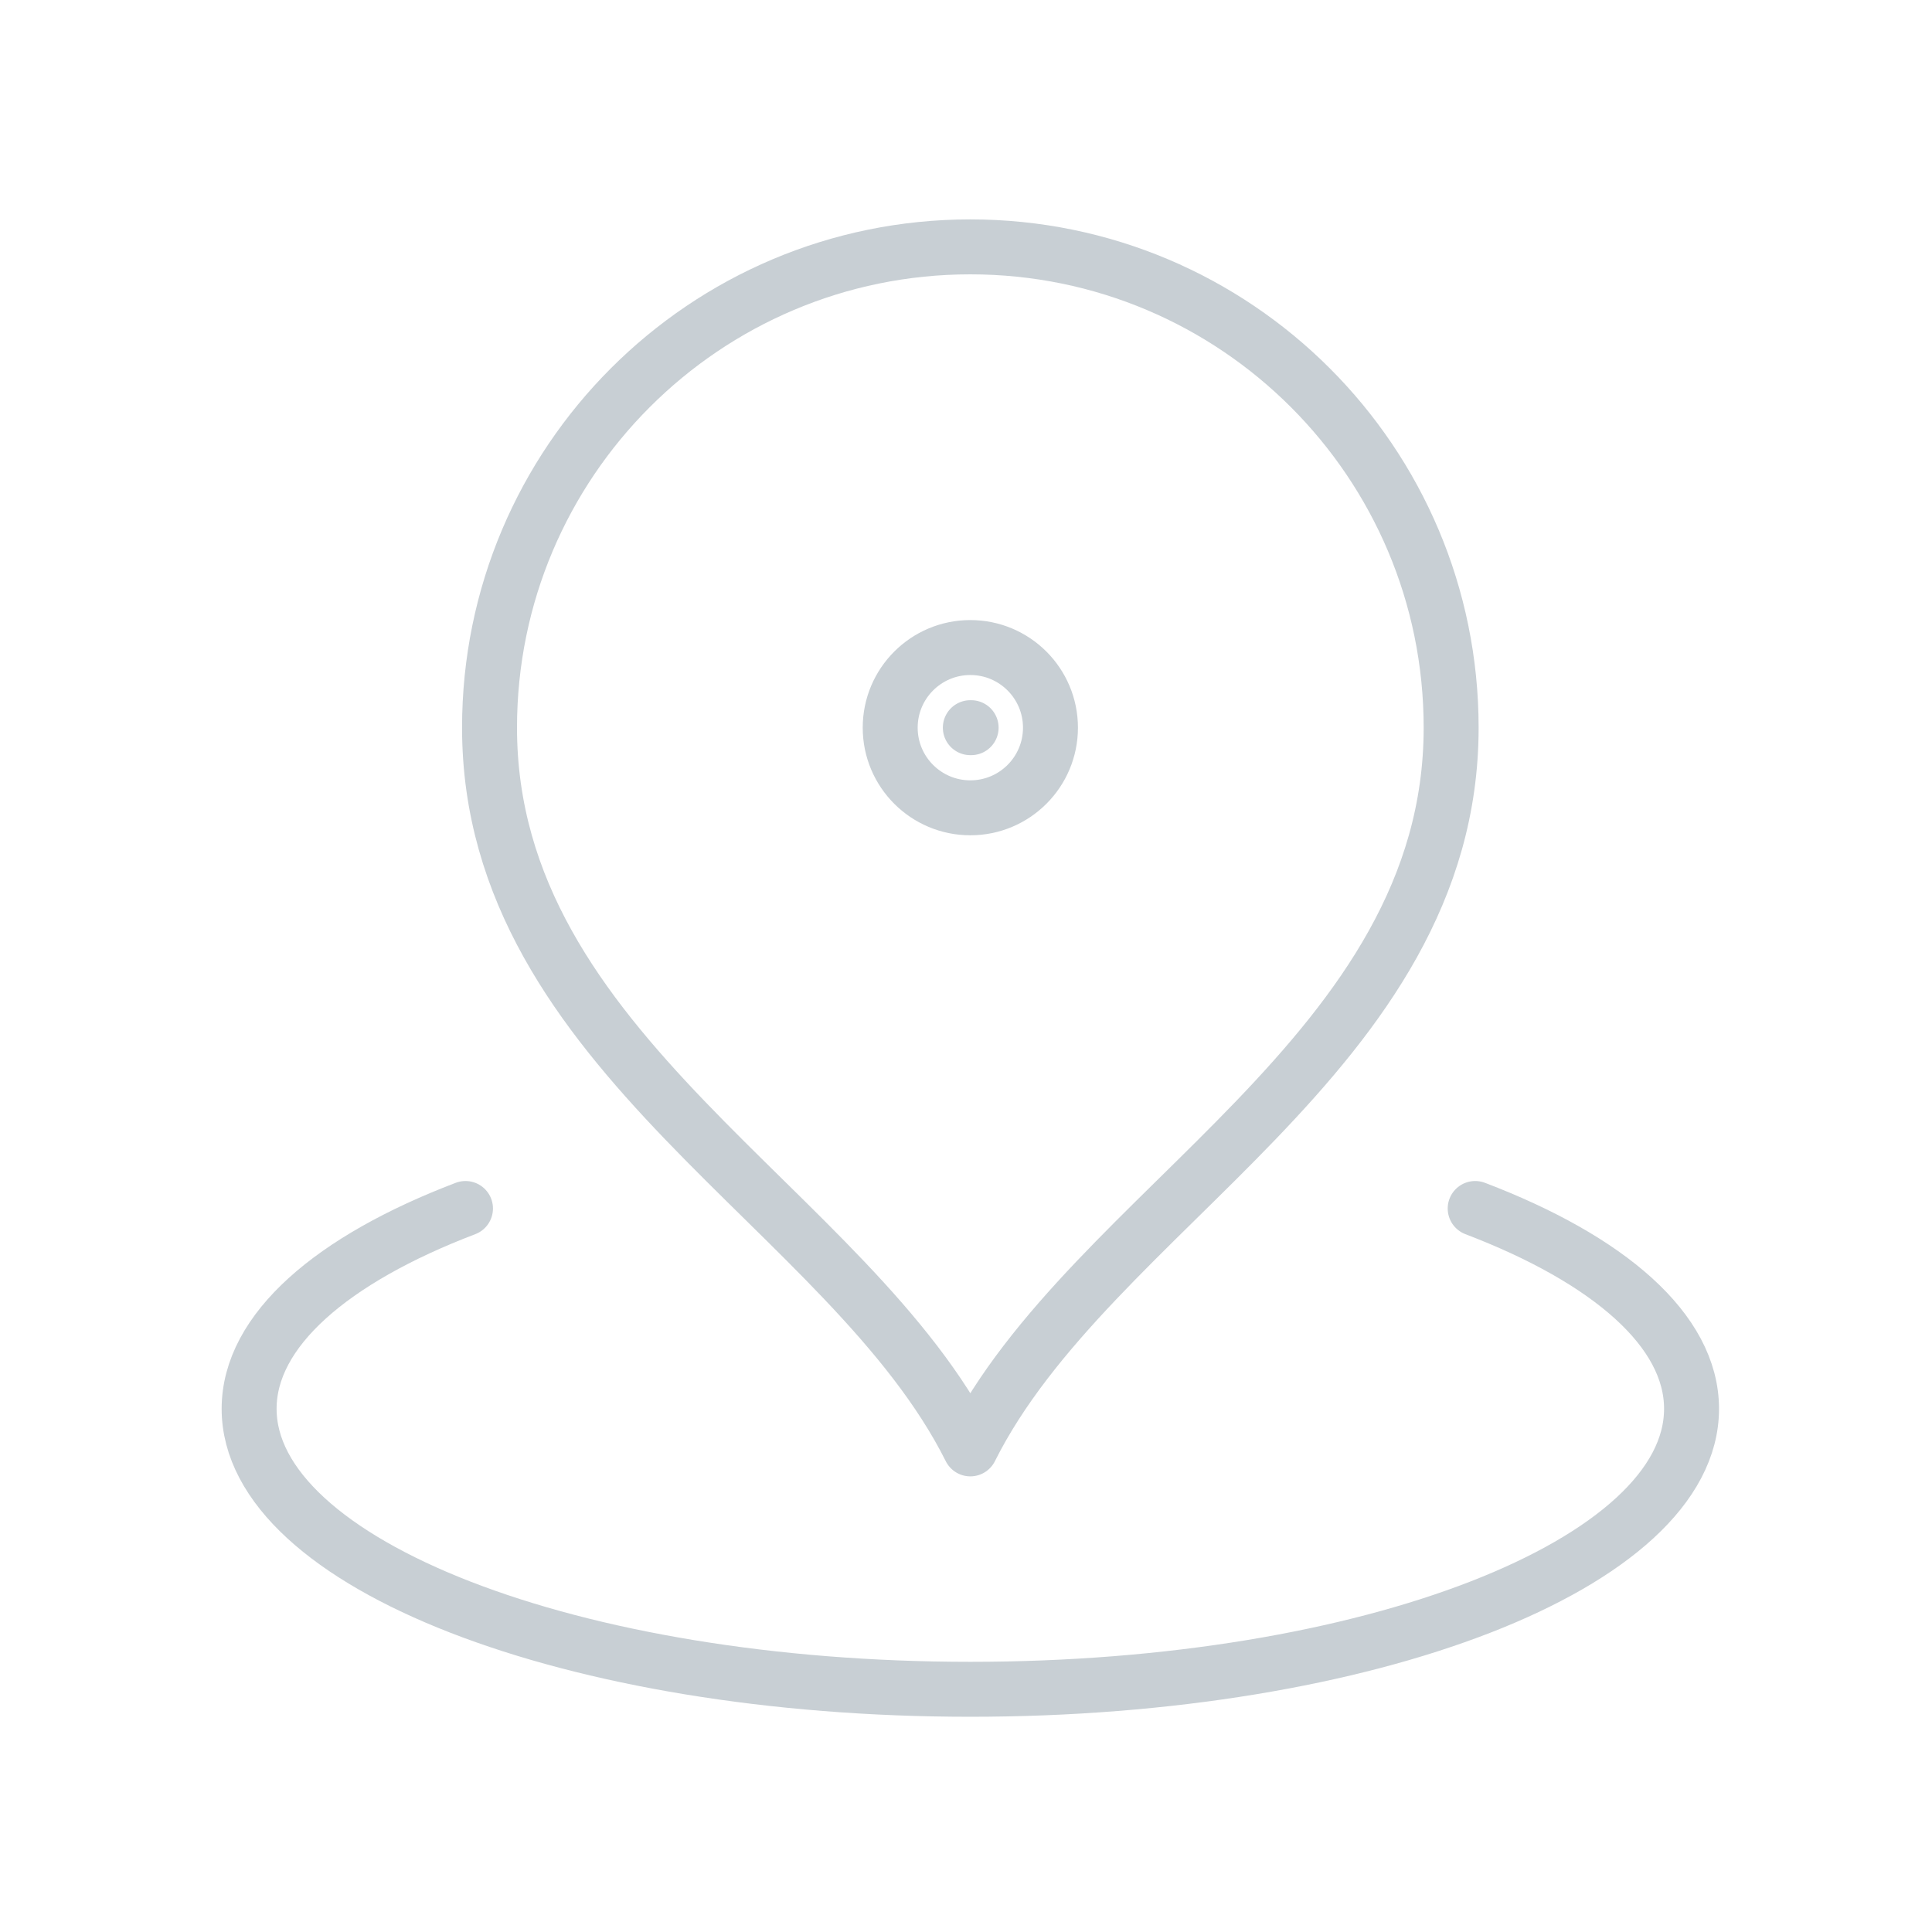 <?xml version="1.0" encoding="UTF-8"?> <svg xmlns="http://www.w3.org/2000/svg" width="203" height="203" viewBox="0 0 203 203" fill="none"><path d="M48.91 126.979C34.88 132.328 26.176 139.781 26.176 148.026C26.176 164.304 60.103 177.498 101.955 177.498C143.807 177.498 177.735 164.304 177.735 148.026C177.735 139.781 169.03 132.328 155.001 126.979M101.955 76.459H102.039M152.475 76.459C152.475 110.675 114.585 126.979 101.955 152.239C89.325 126.979 51.436 110.675 51.436 76.459C51.436 48.558 74.054 25.939 101.955 25.939C129.856 25.939 152.475 48.558 152.475 76.459ZM110.375 76.459C110.375 81.109 106.606 84.879 101.955 84.879C97.305 84.879 93.535 81.109 93.535 76.459C93.535 71.809 97.305 68.039 101.955 68.039C106.606 68.039 110.375 71.809 110.375 76.459Z" stroke="#C8CFD4" stroke-width="5.774" stroke-linecap="round" stroke-linejoin="round"></path></svg> 